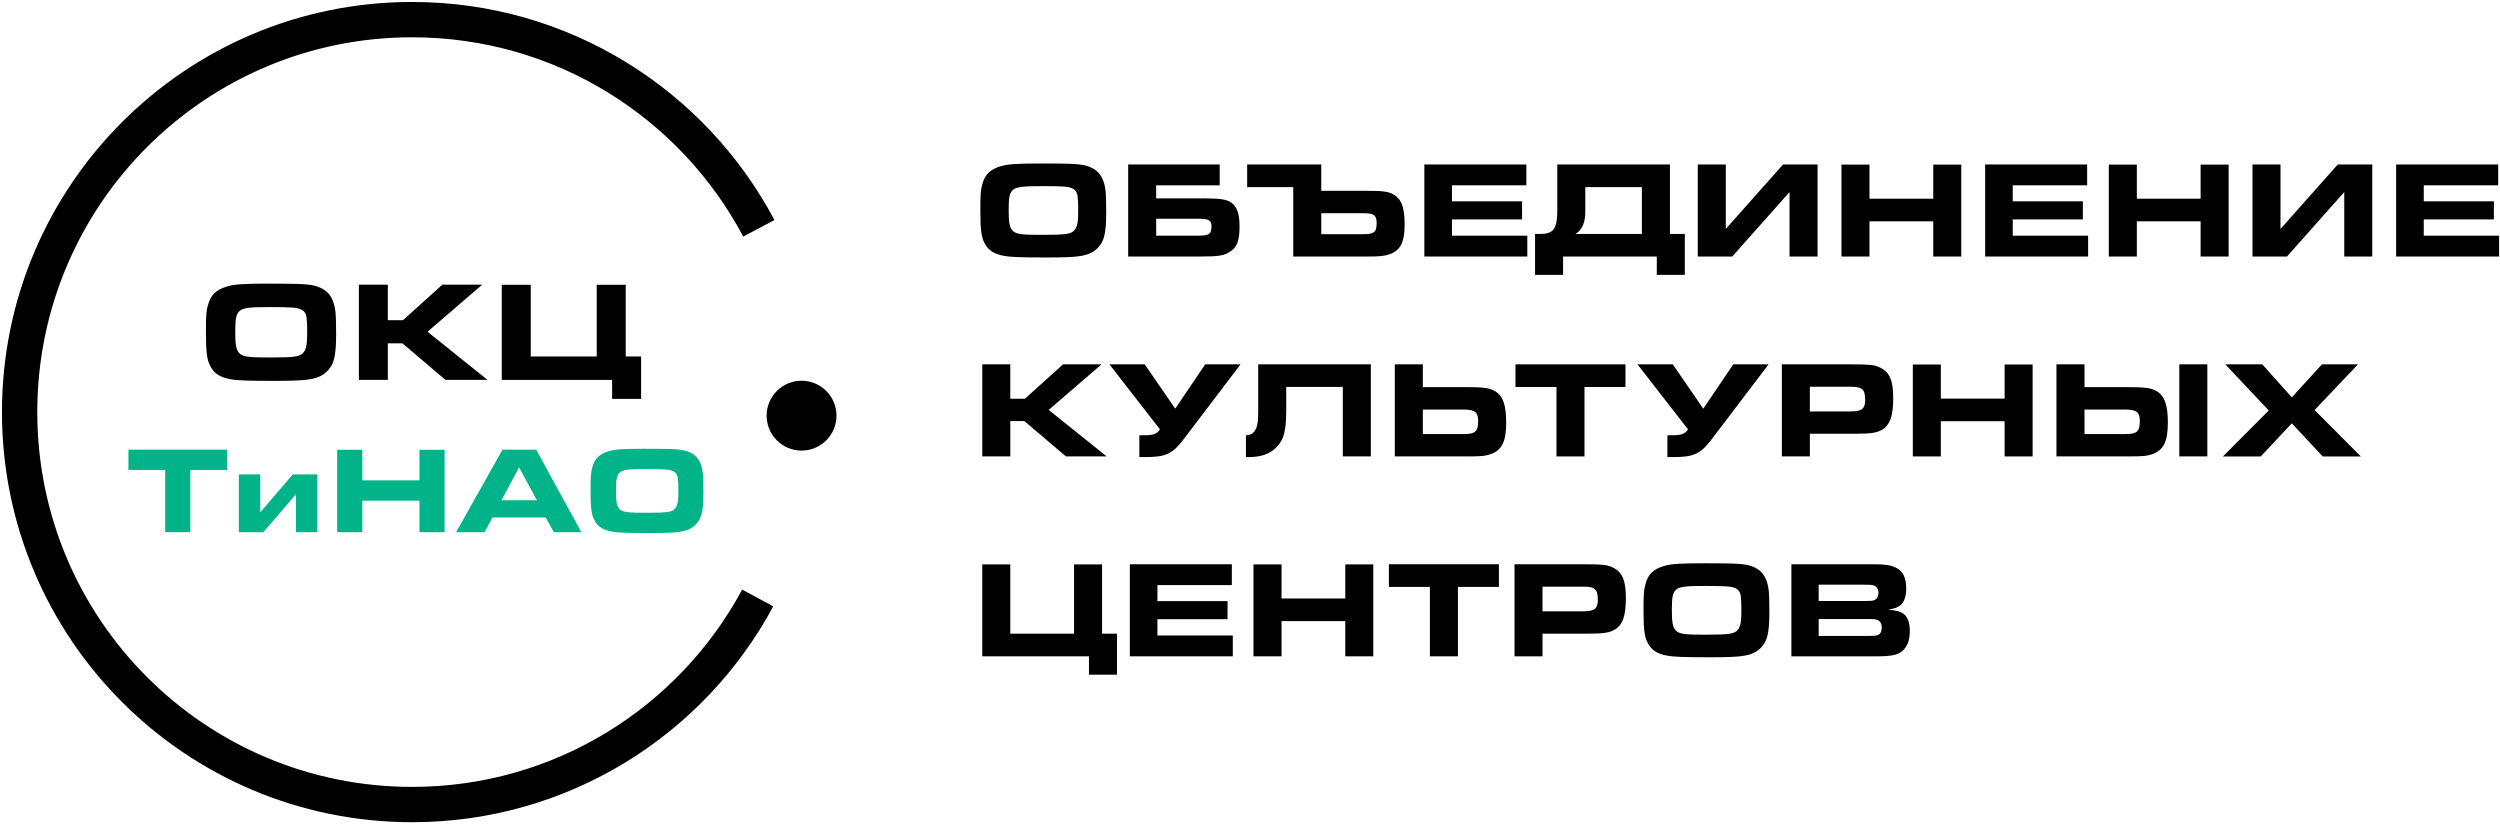 <?xml version="1.0" encoding="UTF-8"?> <svg xmlns="http://www.w3.org/2000/svg" width="637" height="210" viewBox="0 0 637 210" fill="none"><path d="M204.235 114.809C209.15 114.809 213.135 110.824 213.135 105.909C213.135 100.994 209.15 97.01 204.235 97.01C199.32 97.01 195.336 100.994 195.336 105.909C195.336 110.824 199.32 114.809 204.235 114.809Z" fill="black"></path><path d="M193.061 152.367C176.206 183.705 143.076 205 104.997 205C49.774 204.994 5 160.226 5 104.997C5 49.768 49.774 5 104.997 5C143.294 5 176.573 26.539 193.35 58.166" stroke="black" stroke-width="9" stroke-miterlimit="10"></path><path d="M265.286 41.659C266.976 41.659 268.396 41.659 269.546 41.678C270.696 41.691 271.667 41.71 272.451 41.729C273.235 41.755 273.884 41.787 274.385 41.832C274.886 41.877 275.355 41.935 275.773 42.006C277.578 42.333 278.947 42.995 279.872 43.991C280.798 44.987 281.395 46.426 281.652 48.296C281.794 49.26 281.864 51.156 281.864 53.996C281.864 55.403 281.826 56.624 281.742 57.652C281.659 58.687 281.517 59.567 281.318 60.306C281.119 61.045 280.849 61.675 280.508 62.189C280.168 62.703 279.75 63.172 279.255 63.596C278.549 64.206 277.668 64.656 276.614 64.952C275.561 65.247 274.173 65.427 272.463 65.498C272.136 65.524 271.712 65.537 271.198 65.549C270.684 65.562 270.118 65.575 269.508 65.582C268.897 65.588 268.261 65.601 267.606 65.601H265.774C262.979 65.601 260.814 65.569 259.278 65.511C257.742 65.453 256.618 65.35 255.917 65.215C254.606 64.984 253.553 64.611 252.769 64.11C251.985 63.609 251.368 62.921 250.918 62.054C250.68 61.63 250.494 61.186 250.353 60.717C250.211 60.248 250.102 59.689 250.018 59.047C249.935 58.404 249.877 57.633 249.845 56.746C249.813 55.853 249.794 54.767 249.794 53.475C249.794 52.492 249.794 51.67 249.813 51.014C249.826 50.359 249.845 49.794 249.884 49.324C249.916 48.855 249.967 48.444 250.025 48.091C250.083 47.737 250.173 47.365 250.288 46.966C250.616 45.7 251.143 44.717 251.869 44.01C252.595 43.31 253.63 42.757 254.966 42.359C255.461 42.218 255.982 42.102 256.534 42.006C257.087 41.909 257.755 41.845 258.539 41.794C259.323 41.748 260.261 41.71 261.341 41.691C262.42 41.665 263.731 41.659 265.286 41.659ZM265.832 47.429C264.521 47.429 263.429 47.442 262.561 47.461C261.694 47.487 260.981 47.532 260.415 47.602C259.85 47.673 259.406 47.763 259.079 47.866C258.751 47.969 258.468 48.104 258.237 48.264C257.999 48.45 257.8 48.675 257.639 48.926C257.472 49.183 257.344 49.511 257.254 49.903C257.164 50.295 257.093 50.789 257.061 51.374C257.029 51.959 257.01 52.666 257.01 53.508C257.01 54.349 257.029 55.101 257.061 55.692C257.093 56.283 257.164 56.791 257.254 57.215C257.344 57.639 257.472 57.98 257.627 58.243C257.781 58.513 257.961 58.738 258.173 58.924C258.404 59.111 258.674 59.265 258.982 59.381C259.284 59.496 259.708 59.593 260.248 59.663C260.788 59.734 261.488 59.779 262.356 59.805C263.223 59.831 264.322 59.837 265.659 59.837C267.207 59.837 268.467 59.818 269.437 59.785C270.407 59.753 271.191 59.689 271.776 59.593C272.361 59.496 272.81 59.368 273.112 59.188C273.414 59.014 273.678 58.783 273.884 58.507C274.044 58.295 274.179 58.057 274.288 57.787C274.391 57.517 274.481 57.19 274.552 56.791C274.622 56.393 274.667 55.917 274.693 55.358C274.719 54.799 274.725 54.137 274.725 53.366C274.725 51.895 274.674 50.764 274.565 49.954C274.455 49.145 274.128 48.56 273.562 48.187C272.997 47.814 272.123 47.596 270.921 47.525C269.726 47.455 268.023 47.422 265.819 47.422L265.832 47.429Z" fill="black"></path><path d="M310.773 47.217H294.594V50.558H307.22C308.158 50.558 308.968 50.578 309.649 50.61C310.33 50.648 310.915 50.706 311.41 50.783C311.904 50.867 312.329 50.969 312.695 51.098C313.061 51.226 313.382 51.387 313.659 51.573C314.43 52.113 314.989 52.865 315.329 53.822C315.67 54.786 315.837 56.11 315.837 57.794C315.837 59.477 315.67 60.762 315.342 61.7C315.014 62.639 314.475 63.377 313.723 63.917C313.299 64.219 312.881 64.47 312.47 64.656C312.059 64.843 311.564 64.99 310.992 65.093C310.414 65.196 309.726 65.267 308.916 65.305C308.107 65.337 307.104 65.357 305.909 65.357H287.461V41.909H310.78V47.217H310.773ZM294.594 60.055H305.395C306.051 60.055 306.597 60.023 307.027 59.953C307.458 59.882 307.798 59.76 308.043 59.586C308.287 59.413 308.46 59.156 308.55 58.828C308.647 58.5 308.692 58.089 308.692 57.594C308.692 56.868 308.467 56.373 308.01 56.116C307.554 55.859 306.68 55.731 305.395 55.731H294.594V60.055Z" fill="black"></path><path d="M336.656 41.909V48.624H348.614C349.649 48.624 350.523 48.643 351.249 48.675C351.975 48.708 352.605 48.778 353.132 48.868C353.659 48.965 354.108 49.093 354.488 49.254C354.86 49.421 355.214 49.62 355.541 49.851C356.383 50.462 356.987 51.336 357.353 52.473C357.72 53.61 357.9 55.21 357.9 57.273C357.9 59.503 357.604 61.186 357.019 62.336C356.435 63.487 355.432 64.303 354.025 64.797C353.697 64.913 353.363 65.01 353.022 65.08C352.682 65.151 352.284 65.209 351.827 65.254C351.371 65.299 350.831 65.331 350.208 65.344C349.585 65.356 348.839 65.363 347.972 65.363H329.524V47.673H317.778V41.903H336.663L336.656 41.909ZM336.656 59.67H347.464C348.145 59.67 348.692 59.631 349.116 59.548C349.54 59.464 349.867 59.316 350.118 59.111C350.362 58.899 350.536 58.609 350.626 58.23C350.722 57.858 350.767 57.363 350.767 56.752C350.767 56.283 350.716 55.892 350.606 55.577C350.497 55.262 350.324 55.011 350.08 54.818C349.835 54.632 349.495 54.504 349.064 54.433C348.634 54.362 348.1 54.33 347.471 54.33H336.663V59.676L336.656 59.67Z" fill="black"></path><path d="M388.916 41.909V47.217H369.961V51.297H387.824V55.904H369.961V60.055H389.161V65.363H362.925V41.909H388.916Z" fill="black"></path><path d="M429.289 59.599V70.041H422.15V65.363H398.272V70.041H391.133V59.599H392.573C393.369 59.599 394.044 59.503 394.597 59.316C395.149 59.13 395.58 58.809 395.901 58.346C396.216 57.89 396.447 57.279 396.589 56.515C396.73 55.75 396.801 54.793 396.801 53.642V41.909H425.498V59.599H429.296H429.289ZM418.353 47.679H403.933V53.977C403.933 56.733 403.098 58.61 401.434 59.599H418.353V47.679Z" fill="black"></path><path d="M439.731 41.909V58.333L454.324 41.909H463.114V65.363H455.975V48.939L441.382 65.363H432.592V41.909H439.731Z" fill="black"></path><path d="M469.206 41.941H476.345V50.629H492.595V41.941H499.734V65.363H492.595V56.393H476.345V65.363H469.206V41.941Z" fill="black"></path><path d="M531.805 41.909V47.217H512.849V51.297H530.712V55.904H512.849V60.055H532.049V65.363H505.813V41.909H531.805Z" fill="black"></path><path d="M537.324 41.941H544.463V50.629H560.714V41.941H567.853V65.363H560.714V56.393H544.463V65.363H537.324V41.941Z" fill="black"></path><path d="M581.071 41.909V58.333L595.663 41.909H604.454V65.363H597.315V48.939L582.722 65.363H573.932V41.909H581.071Z" fill="black"></path><path d="M636.531 41.909V47.217H617.575V51.297H635.439V55.904H617.575V60.055H636.775V65.363H610.539V41.909H636.531Z" fill="black"></path><path d="M250.282 92.839H257.421V101.597H261.148L270.857 92.839H280.669L267.201 104.444L281.973 116.293H271.596L261.013 107.291H257.427V116.293H250.288V92.839H250.282Z" fill="black"></path><path d="M282.674 92.839H291.676L299.451 104.129L307.085 92.839H316.088L301.495 112.039C300.814 112.952 300.165 113.697 299.541 114.269C298.918 114.841 298.243 115.297 297.517 115.625C296.791 115.953 295.962 116.177 295.037 116.293C294.112 116.409 293 116.467 291.715 116.467H290.308V110.908H291.361C291.998 110.908 292.531 110.883 292.981 110.838C293.424 110.793 293.81 110.709 294.124 110.594C294.439 110.478 294.709 110.324 294.934 110.137C295.159 109.951 295.365 109.707 295.551 109.398L282.68 92.833L282.674 92.839Z" fill="black"></path><path d="M327.724 104.701C327.724 105.948 327.686 107.034 327.602 107.959C327.519 108.884 327.39 109.707 327.217 110.407C327.043 111.114 326.806 111.731 326.516 112.258C326.221 112.785 325.867 113.286 325.443 113.755C324.576 114.693 323.548 115.381 322.365 115.818C321.183 116.255 319.757 116.467 318.092 116.467H317.463V110.908C318.754 110.908 319.641 110.266 320.136 108.974C320.296 108.531 320.418 108.017 320.489 107.445C320.56 106.873 320.592 106.057 320.592 105.003V92.833H349.289V116.287H342.15V98.597H327.731V104.695L327.724 104.701Z" fill="black"></path><path d="M362.539 92.839V98.642H374.002C375.011 98.642 375.885 98.661 376.624 98.693C377.363 98.725 377.999 98.789 378.539 98.867C379.079 98.95 379.541 99.059 379.927 99.201C380.312 99.342 380.685 99.516 381.032 99.728C382.015 100.338 382.722 101.263 383.14 102.503C383.564 103.744 383.776 105.479 383.776 107.708C383.776 108.903 383.705 109.944 383.564 110.818C383.422 111.692 383.198 112.45 382.896 113.087C382.587 113.723 382.189 114.25 381.7 114.667C381.206 115.091 380.608 115.432 379.908 115.689C379.554 115.805 379.207 115.908 378.867 115.991C378.526 116.075 378.121 116.139 377.652 116.184C377.183 116.229 376.605 116.261 375.924 116.274C375.243 116.287 374.388 116.293 373.353 116.293H355.394V92.839H362.533H362.539ZM362.539 110.6H372.884C373.655 110.6 374.279 110.555 374.761 110.459C375.243 110.362 375.622 110.189 375.898 109.932C376.181 109.675 376.373 109.328 376.476 108.897C376.579 108.467 376.637 107.895 376.637 107.194C376.637 106.095 376.373 105.344 375.847 104.945C375.32 104.547 374.33 104.348 372.884 104.348H362.539V110.606V110.6Z" fill="black"></path><path d="M396.582 98.609H386.141V92.839H414.17V98.609H403.728V116.299H396.589V98.609H396.582Z" fill="black"></path><path d="M417.222 92.839H426.224L433.999 104.129L441.633 92.839H450.635L436.043 112.039C435.361 112.952 434.712 113.697 434.089 114.269C433.466 114.841 432.791 115.297 432.065 115.625C431.339 115.953 430.51 116.177 429.585 116.293C428.659 116.409 427.548 116.467 426.263 116.467H424.855V110.908H425.909C426.545 110.908 427.079 110.883 427.529 110.838C427.972 110.793 428.357 110.709 428.672 110.594C428.987 110.478 429.257 110.324 429.482 110.137C429.707 109.951 429.912 109.707 430.099 109.398L417.228 92.833L417.222 92.839Z" fill="black"></path><path d="M454.009 92.839H471.969C473.093 92.839 474.031 92.852 474.783 92.871C475.535 92.897 476.171 92.936 476.704 92.993C477.231 93.051 477.681 93.141 478.041 93.257C478.407 93.373 478.774 93.527 479.153 93.713C479.737 93.996 480.239 94.349 480.65 94.786C481.061 95.223 481.395 95.744 481.652 96.354C481.909 96.965 482.096 97.691 482.218 98.532C482.333 99.374 482.391 100.351 482.391 101.45C482.391 103.699 482.179 105.44 481.755 106.674C481.331 107.908 480.631 108.826 479.647 109.437C479.294 109.649 478.928 109.822 478.542 109.964C478.157 110.105 477.694 110.214 477.154 110.298C476.614 110.381 475.978 110.439 475.239 110.471C474.5 110.503 473.626 110.523 472.618 110.523H461.154V116.293H454.015V92.839H454.009ZM471.493 104.83C472.945 104.83 473.929 104.63 474.455 104.232C474.982 103.834 475.246 103.082 475.246 101.983C475.246 101.283 475.194 100.704 475.085 100.261C474.982 99.817 474.79 99.464 474.507 99.207C474.224 98.95 473.845 98.777 473.369 98.68C472.888 98.584 472.264 98.539 471.493 98.539H461.148V104.836H471.493V104.83Z" fill="black"></path><path d="M487.384 92.878H494.523V101.565H510.773V92.878H517.912V116.3H510.773V107.329H494.523V116.3H487.384V92.878Z" fill="black"></path><path d="M531.13 92.839V98.642H542.594C543.602 98.642 544.476 98.661 545.215 98.693C545.954 98.725 546.59 98.789 547.13 98.867C547.67 98.95 548.132 99.059 548.518 99.201C548.904 99.342 549.276 99.516 549.623 99.728C550.606 100.338 551.313 101.263 551.731 102.503C552.155 103.744 552.367 105.479 552.367 107.708C552.367 108.903 552.296 109.944 552.155 110.818C552.014 111.692 551.789 112.45 551.487 113.087C551.178 113.723 550.78 114.25 550.292 114.667C549.797 115.091 549.199 115.432 548.499 115.689C548.145 115.805 547.798 115.908 547.458 115.991C547.117 116.075 546.712 116.139 546.243 116.184C545.774 116.229 545.196 116.261 544.515 116.274C543.834 116.287 542.979 116.293 541.945 116.293H523.985V92.839H531.124H531.13ZM531.13 110.6H541.475C542.247 110.6 542.87 110.555 543.352 110.459C543.834 110.362 544.213 110.189 544.489 109.932C544.772 109.675 544.965 109.328 545.067 108.897C545.17 108.467 545.228 107.895 545.228 107.194C545.228 106.095 544.965 105.344 544.438 104.945C543.911 104.547 542.921 104.348 541.475 104.348H531.13V110.606V110.6ZM555.291 92.839H562.43V116.293H555.291V92.839Z" fill="black"></path><path d="M578.083 104.585L567.005 92.839H576.431L583.956 101.244L591.622 92.839H600.804L589.758 104.483L601.537 116.299H591.827L583.949 107.863L576.039 116.299H566.401L578.076 104.585H578.083Z" fill="black"></path><path d="M284.608 161.466V171.908H277.469V167.23H250.282V143.808H257.421V161.459H273.671V143.808H280.81V161.459H284.608V161.466Z" fill="black"></path><path d="M313.871 143.776V149.084H294.915V153.164H312.778V157.771H294.915V161.922H314.115V167.23H287.879V143.776H313.871Z" fill="black"></path><path d="M319.39 143.808H326.529V152.496H342.78V143.808H349.919V167.23H342.78V158.259H326.529V167.23H319.39V143.808Z" fill="black"></path><path d="M364.332 149.54H353.89V143.769H381.919V149.54H371.477V167.23H364.338V149.54H364.332Z" fill="black"></path><path d="M385.89 143.776H403.85C404.974 143.776 405.912 143.789 406.664 143.808C407.416 143.834 408.052 143.872 408.586 143.93C409.112 143.988 409.562 144.078 409.922 144.194C410.288 144.309 410.655 144.463 411.034 144.65C411.618 144.933 412.12 145.286 412.531 145.723C412.942 146.16 413.276 146.68 413.533 147.291C413.79 147.901 413.977 148.627 414.099 149.469C414.214 150.311 414.272 151.288 414.272 152.386C414.272 154.635 414.06 156.377 413.636 157.61C413.212 158.844 412.512 159.763 411.528 160.373C411.175 160.586 410.809 160.759 410.423 160.9C410.038 161.042 409.575 161.151 409.035 161.235C408.496 161.318 407.859 161.376 407.12 161.408C406.382 161.44 405.508 161.459 404.499 161.459H393.035V167.23H385.896V143.776H385.89ZM403.374 155.766C404.826 155.766 405.81 155.567 406.337 155.169C406.863 154.77 407.127 154.018 407.127 152.92C407.127 152.219 407.075 151.641 406.966 151.198C406.863 150.754 406.671 150.401 406.388 150.144C406.105 149.887 405.726 149.713 405.251 149.617C404.769 149.52 404.145 149.475 403.374 149.475H393.029V155.773H403.374V155.766Z" fill="black"></path><path d="M434.263 143.525C435.953 143.525 437.373 143.525 438.523 143.545C439.673 143.564 440.643 143.577 441.427 143.596C442.211 143.615 442.86 143.654 443.361 143.699C443.863 143.744 444.332 143.802 444.749 143.872C446.555 144.2 447.924 144.862 448.849 145.858C449.774 146.854 450.372 148.293 450.629 150.163C450.77 151.127 450.841 153.022 450.841 155.863C450.841 157.27 450.802 158.491 450.719 159.519C450.635 160.553 450.494 161.434 450.295 162.173C450.096 162.912 449.826 163.541 449.485 164.055C449.145 164.569 448.727 165.039 448.232 165.463C447.525 166.073 446.645 166.523 445.591 166.818C444.537 167.114 443.149 167.294 441.44 167.365C441.112 167.39 440.688 167.403 440.174 167.416C439.66 167.429 439.095 167.442 438.484 167.448C437.874 167.455 437.238 167.467 436.582 167.467H434.751C431.956 167.467 429.79 167.435 428.255 167.377C426.719 167.32 425.594 167.217 424.894 167.082C423.583 166.851 422.529 166.478 421.745 165.977C420.961 165.475 420.345 164.788 419.895 163.92C419.657 163.496 419.471 163.053 419.329 162.584C419.188 162.115 419.079 161.556 418.995 160.913C418.912 160.271 418.854 159.5 418.822 158.613C418.79 157.72 418.77 156.634 418.77 155.342C418.77 154.359 418.77 153.537 418.79 152.881C418.802 152.226 418.822 151.66 418.86 151.191C418.892 150.722 418.944 150.311 419.002 149.957C419.059 149.604 419.149 149.231 419.265 148.833C419.593 147.567 420.12 146.584 420.846 145.877C421.572 145.177 422.606 144.624 423.943 144.226C424.438 144.084 424.958 143.969 425.511 143.872C426.063 143.776 426.732 143.712 427.516 143.66C428.3 143.609 429.238 143.577 430.317 143.557C431.397 143.532 432.708 143.525 434.263 143.525ZM434.809 149.296C433.498 149.296 432.406 149.308 431.538 149.328C430.671 149.353 429.957 149.398 429.392 149.469C428.827 149.54 428.383 149.63 428.055 149.733C427.728 149.835 427.445 149.97 427.214 150.131C426.976 150.317 426.777 150.542 426.616 150.799C426.449 151.056 426.32 151.384 426.23 151.776C426.141 152.168 426.07 152.663 426.038 153.247C426.006 153.832 425.986 154.539 425.986 155.381C425.986 156.222 426.006 156.974 426.038 157.565C426.07 158.157 426.141 158.664 426.23 159.088C426.32 159.512 426.449 159.853 426.603 160.123C426.757 160.393 426.937 160.618 427.149 160.804C427.381 160.99 427.651 161.145 427.959 161.26C428.261 161.376 428.685 161.472 429.225 161.543C429.765 161.614 430.465 161.659 431.333 161.684C432.2 161.71 433.299 161.716 434.635 161.716C436.184 161.716 437.443 161.697 438.414 161.665C439.384 161.633 440.168 161.569 440.753 161.472C441.337 161.382 441.787 161.247 442.089 161.067C442.391 160.894 442.655 160.663 442.86 160.386C443.021 160.174 443.156 159.937 443.265 159.667C443.368 159.397 443.458 159.069 443.529 158.671C443.599 158.272 443.644 157.797 443.67 157.238C443.696 156.679 443.702 156.017 443.702 155.246C443.702 153.774 443.651 152.643 443.541 151.834C443.432 151.024 443.104 150.439 442.539 150.067C441.973 149.694 441.1 149.475 439.898 149.405C438.703 149.334 437 149.302 434.796 149.302L434.809 149.296Z" fill="black"></path><path d="M456.438 143.776H477.61C478.992 143.776 480.091 143.84 480.9 143.969C481.71 144.097 482.417 144.316 483.027 144.618C483.965 145.087 484.647 145.742 485.064 146.584C485.488 147.426 485.7 148.544 485.7 149.925C485.7 152.014 485.193 153.453 484.19 154.25C483.837 154.533 483.445 154.751 483.014 154.899C482.577 155.053 481.941 155.194 481.1 155.336C482.147 155.432 482.95 155.554 483.509 155.708C484.068 155.863 484.557 156.075 484.974 156.357C486.067 157.154 486.619 158.632 486.619 160.791C486.619 163.561 485.72 165.431 483.914 166.42C483.374 166.703 482.687 166.908 481.858 167.037C481.029 167.165 479.93 167.23 478.574 167.23H456.444V143.776H456.438ZM475.394 153.132C476.075 153.132 476.569 153.112 476.891 153.08C477.206 153.048 477.482 152.971 477.72 152.849C478.33 152.496 478.632 151.911 478.632 151.088C478.632 150.105 478.221 149.456 477.398 149.154C477.161 149.084 476.91 149.039 476.64 149.013C476.37 148.987 475.895 148.981 475.214 148.981H463.397V153.132H475.387H475.394ZM476.165 162.031C476.891 162.031 477.379 162.018 477.623 161.999C477.867 161.98 478.112 161.928 478.343 161.858C479.095 161.601 479.467 160.958 479.467 159.924C479.467 158.889 479.069 158.202 478.272 157.919C478.157 157.893 478.047 157.874 477.957 157.848C477.861 157.822 477.733 157.803 477.572 157.777C477.405 157.752 477.206 157.745 476.955 157.745H463.397V162.038H476.165V162.031Z" fill="black"></path><path d="M68.492 72.271C70.24 72.271 71.712 72.271 72.9 72.29C74.089 72.303 75.092 72.322 75.908 72.341C76.724 72.367 77.386 72.399 77.912 72.451C78.433 72.502 78.915 72.56 79.352 72.63C81.222 72.971 82.635 73.652 83.593 74.687C84.55 75.721 85.167 77.206 85.431 79.146C85.578 80.142 85.649 82.109 85.649 85.039C85.649 86.491 85.604 87.757 85.52 88.823C85.437 89.89 85.289 90.809 85.084 91.567C84.878 92.332 84.595 92.981 84.248 93.514C83.895 94.047 83.464 94.529 82.957 94.966C82.231 95.596 81.318 96.065 80.226 96.367C79.133 96.669 77.701 96.855 75.927 96.933C75.586 96.958 75.15 96.978 74.616 96.984C74.083 96.997 73.498 97.01 72.868 97.022C72.239 97.035 71.583 97.042 70.902 97.042H69.007C66.115 97.042 63.879 97.01 62.285 96.952C60.692 96.894 59.535 96.791 58.809 96.643C57.447 96.399 56.361 96.02 55.551 95.5C54.735 94.979 54.099 94.266 53.636 93.373C53.392 92.936 53.199 92.473 53.051 91.991C52.904 91.509 52.788 90.931 52.705 90.263C52.621 89.594 52.557 88.804 52.525 87.879C52.492 86.953 52.473 85.829 52.473 84.492C52.473 83.477 52.473 82.623 52.492 81.948C52.505 81.267 52.531 80.688 52.563 80.2C52.602 79.718 52.647 79.288 52.711 78.928C52.769 78.561 52.865 78.176 52.987 77.765C53.328 76.454 53.874 75.439 54.626 74.706C55.378 73.98 56.444 73.408 57.832 72.997C58.34 72.849 58.88 72.727 59.452 72.63C60.023 72.534 60.711 72.463 61.527 72.412C62.343 72.361 63.307 72.329 64.425 72.303C65.543 72.277 66.899 72.264 68.505 72.264L68.492 72.271ZM69.058 78.24C67.702 78.24 66.571 78.253 65.678 78.279C64.778 78.304 64.039 78.349 63.461 78.42C62.876 78.491 62.42 78.581 62.08 78.69C61.739 78.799 61.45 78.934 61.206 79.108C60.962 79.3 60.756 79.532 60.589 79.795C60.422 80.059 60.287 80.399 60.19 80.811C60.094 81.222 60.03 81.729 59.991 82.327C59.953 82.931 59.94 83.663 59.94 84.531C59.94 85.398 59.959 86.176 59.991 86.793C60.03 87.41 60.094 87.93 60.19 88.367C60.287 88.804 60.415 89.157 60.569 89.434C60.73 89.71 60.916 89.948 61.135 90.141C61.379 90.333 61.656 90.488 61.97 90.61C62.285 90.732 62.722 90.828 63.281 90.899C63.84 90.969 64.566 91.021 65.466 91.047C66.365 91.072 67.503 91.085 68.884 91.085C70.484 91.085 71.789 91.066 72.798 91.034C73.806 90.995 74.61 90.931 75.214 90.835C75.818 90.738 76.28 90.597 76.595 90.417C76.91 90.237 77.18 89.999 77.398 89.71C77.566 89.492 77.707 89.247 77.816 88.971C77.925 88.695 78.015 88.348 78.086 87.943C78.157 87.532 78.208 87.037 78.234 86.459C78.26 85.88 78.272 85.193 78.272 84.396C78.272 82.873 78.221 81.704 78.112 80.868C78.002 80.039 77.656 79.429 77.077 79.043C76.492 78.658 75.586 78.427 74.346 78.356C73.112 78.285 71.352 78.247 69.071 78.247L69.058 78.24Z" fill="black"></path><path d="M91.432 72.528H98.815V81.588H102.671L112.714 72.528H122.867L108.936 84.531L124.216 96.791H113.485L102.536 87.48H98.822V96.791H91.439V72.528H91.432Z" fill="black"></path><path d="M163.355 90.828V101.636H155.972V96.798H127.853V72.566H135.236V90.828H152.046V72.566H159.429V90.828H163.361H163.355Z" fill="black"></path><path d="M42.089 119.737H32.727V114.565H57.858V119.737H48.496V135.596H42.096V119.737H42.089Z" fill="#00B388"></path><path d="M67.124 135.602H60.852V120.875H66.308V130.552L74.597 120.875H80.868V135.602H75.413V125.925L67.117 135.602H67.124Z" fill="#00B388"></path><path d="M85.919 114.603H92.319V122.391H106.886V114.603H113.286V135.602H106.886V127.564H92.319V135.602H85.919V114.603Z" fill="#00B388"></path><path d="M128.039 114.571H136.618L148.126 135.602H141.129L139.047 131.85H125.488L123.471 135.602H116.216L128.039 114.571ZM136.804 127.468L132.261 119.082L127.782 127.468H136.798H136.804Z" fill="#00B388"></path><path d="M164.377 114.346C165.893 114.346 167.166 114.346 168.194 114.359C169.222 114.372 170.096 114.385 170.796 114.404C171.503 114.423 172.081 114.455 172.531 114.5C172.981 114.545 173.398 114.597 173.778 114.661C175.397 114.957 176.624 115.548 177.453 116.441C178.282 117.334 178.815 118.619 179.047 120.303C179.175 121.164 179.233 122.867 179.233 125.411C179.233 126.671 179.194 127.763 179.124 128.688C179.053 129.614 178.925 130.404 178.745 131.072C178.565 131.734 178.321 132.3 178.019 132.756C177.717 133.212 177.337 133.636 176.9 134.015C176.271 134.561 175.48 134.966 174.536 135.23C173.591 135.493 172.345 135.654 170.809 135.718C170.513 135.737 170.134 135.757 169.672 135.763C169.209 135.769 168.701 135.782 168.155 135.795C167.609 135.808 167.043 135.808 166.452 135.808H164.814C162.308 135.808 160.367 135.782 158.992 135.731C157.61 135.679 156.608 135.59 155.978 135.461C154.802 135.249 153.858 134.921 153.151 134.465C152.444 134.015 151.892 133.398 151.493 132.621C151.281 132.242 151.114 131.843 150.986 131.426C150.857 131.008 150.761 130.507 150.684 129.928C150.606 129.35 150.555 128.663 150.523 127.866C150.491 127.069 150.478 126.092 150.478 124.936C150.478 124.055 150.478 123.316 150.491 122.732C150.504 122.147 150.523 121.639 150.555 121.215C150.587 120.798 150.626 120.425 150.684 120.11C150.735 119.795 150.812 119.461 150.921 119.101C151.217 117.964 151.692 117.083 152.341 116.454C152.99 115.824 153.922 115.329 155.117 114.969C155.561 114.841 156.03 114.738 156.525 114.655C157.019 114.571 157.617 114.507 158.324 114.468C159.031 114.423 159.866 114.398 160.836 114.372C161.806 114.353 162.982 114.34 164.37 114.34L164.377 114.346ZM164.865 119.519C163.689 119.519 162.713 119.532 161.935 119.551C161.157 119.57 160.515 119.615 160.014 119.673C159.506 119.737 159.108 119.814 158.819 119.911C158.523 120.007 158.272 120.123 158.06 120.271C157.848 120.438 157.668 120.637 157.527 120.868C157.379 121.1 157.264 121.389 157.18 121.749C157.096 122.108 157.039 122.545 157.006 123.066C156.974 123.586 156.962 124.229 156.962 124.981C156.962 125.732 156.981 126.407 157.006 126.941C157.032 127.474 157.096 127.93 157.18 128.303C157.264 128.675 157.373 128.984 157.514 129.228C157.649 129.466 157.816 129.671 158.002 129.839C158.215 130.006 158.452 130.141 158.729 130.243C158.998 130.346 159.378 130.43 159.866 130.494C160.348 130.558 160.978 130.597 161.755 130.622C162.533 130.642 163.522 130.655 164.717 130.655C166.105 130.655 167.236 130.642 168.104 130.61C168.971 130.577 169.678 130.52 170.198 130.436C170.725 130.353 171.124 130.23 171.394 130.076C171.664 129.922 171.901 129.716 172.088 129.466C172.235 129.279 172.357 129.061 172.447 128.823C172.544 128.585 172.621 128.283 172.685 127.93C172.749 127.577 172.788 127.146 172.814 126.645C172.833 126.144 172.846 125.546 172.846 124.859C172.846 123.541 172.801 122.526 172.704 121.8C172.608 121.08 172.313 120.553 171.805 120.219C171.297 119.885 170.513 119.686 169.44 119.622C168.367 119.557 166.844 119.525 164.865 119.525V119.519Z" fill="#00B388"></path></svg> 